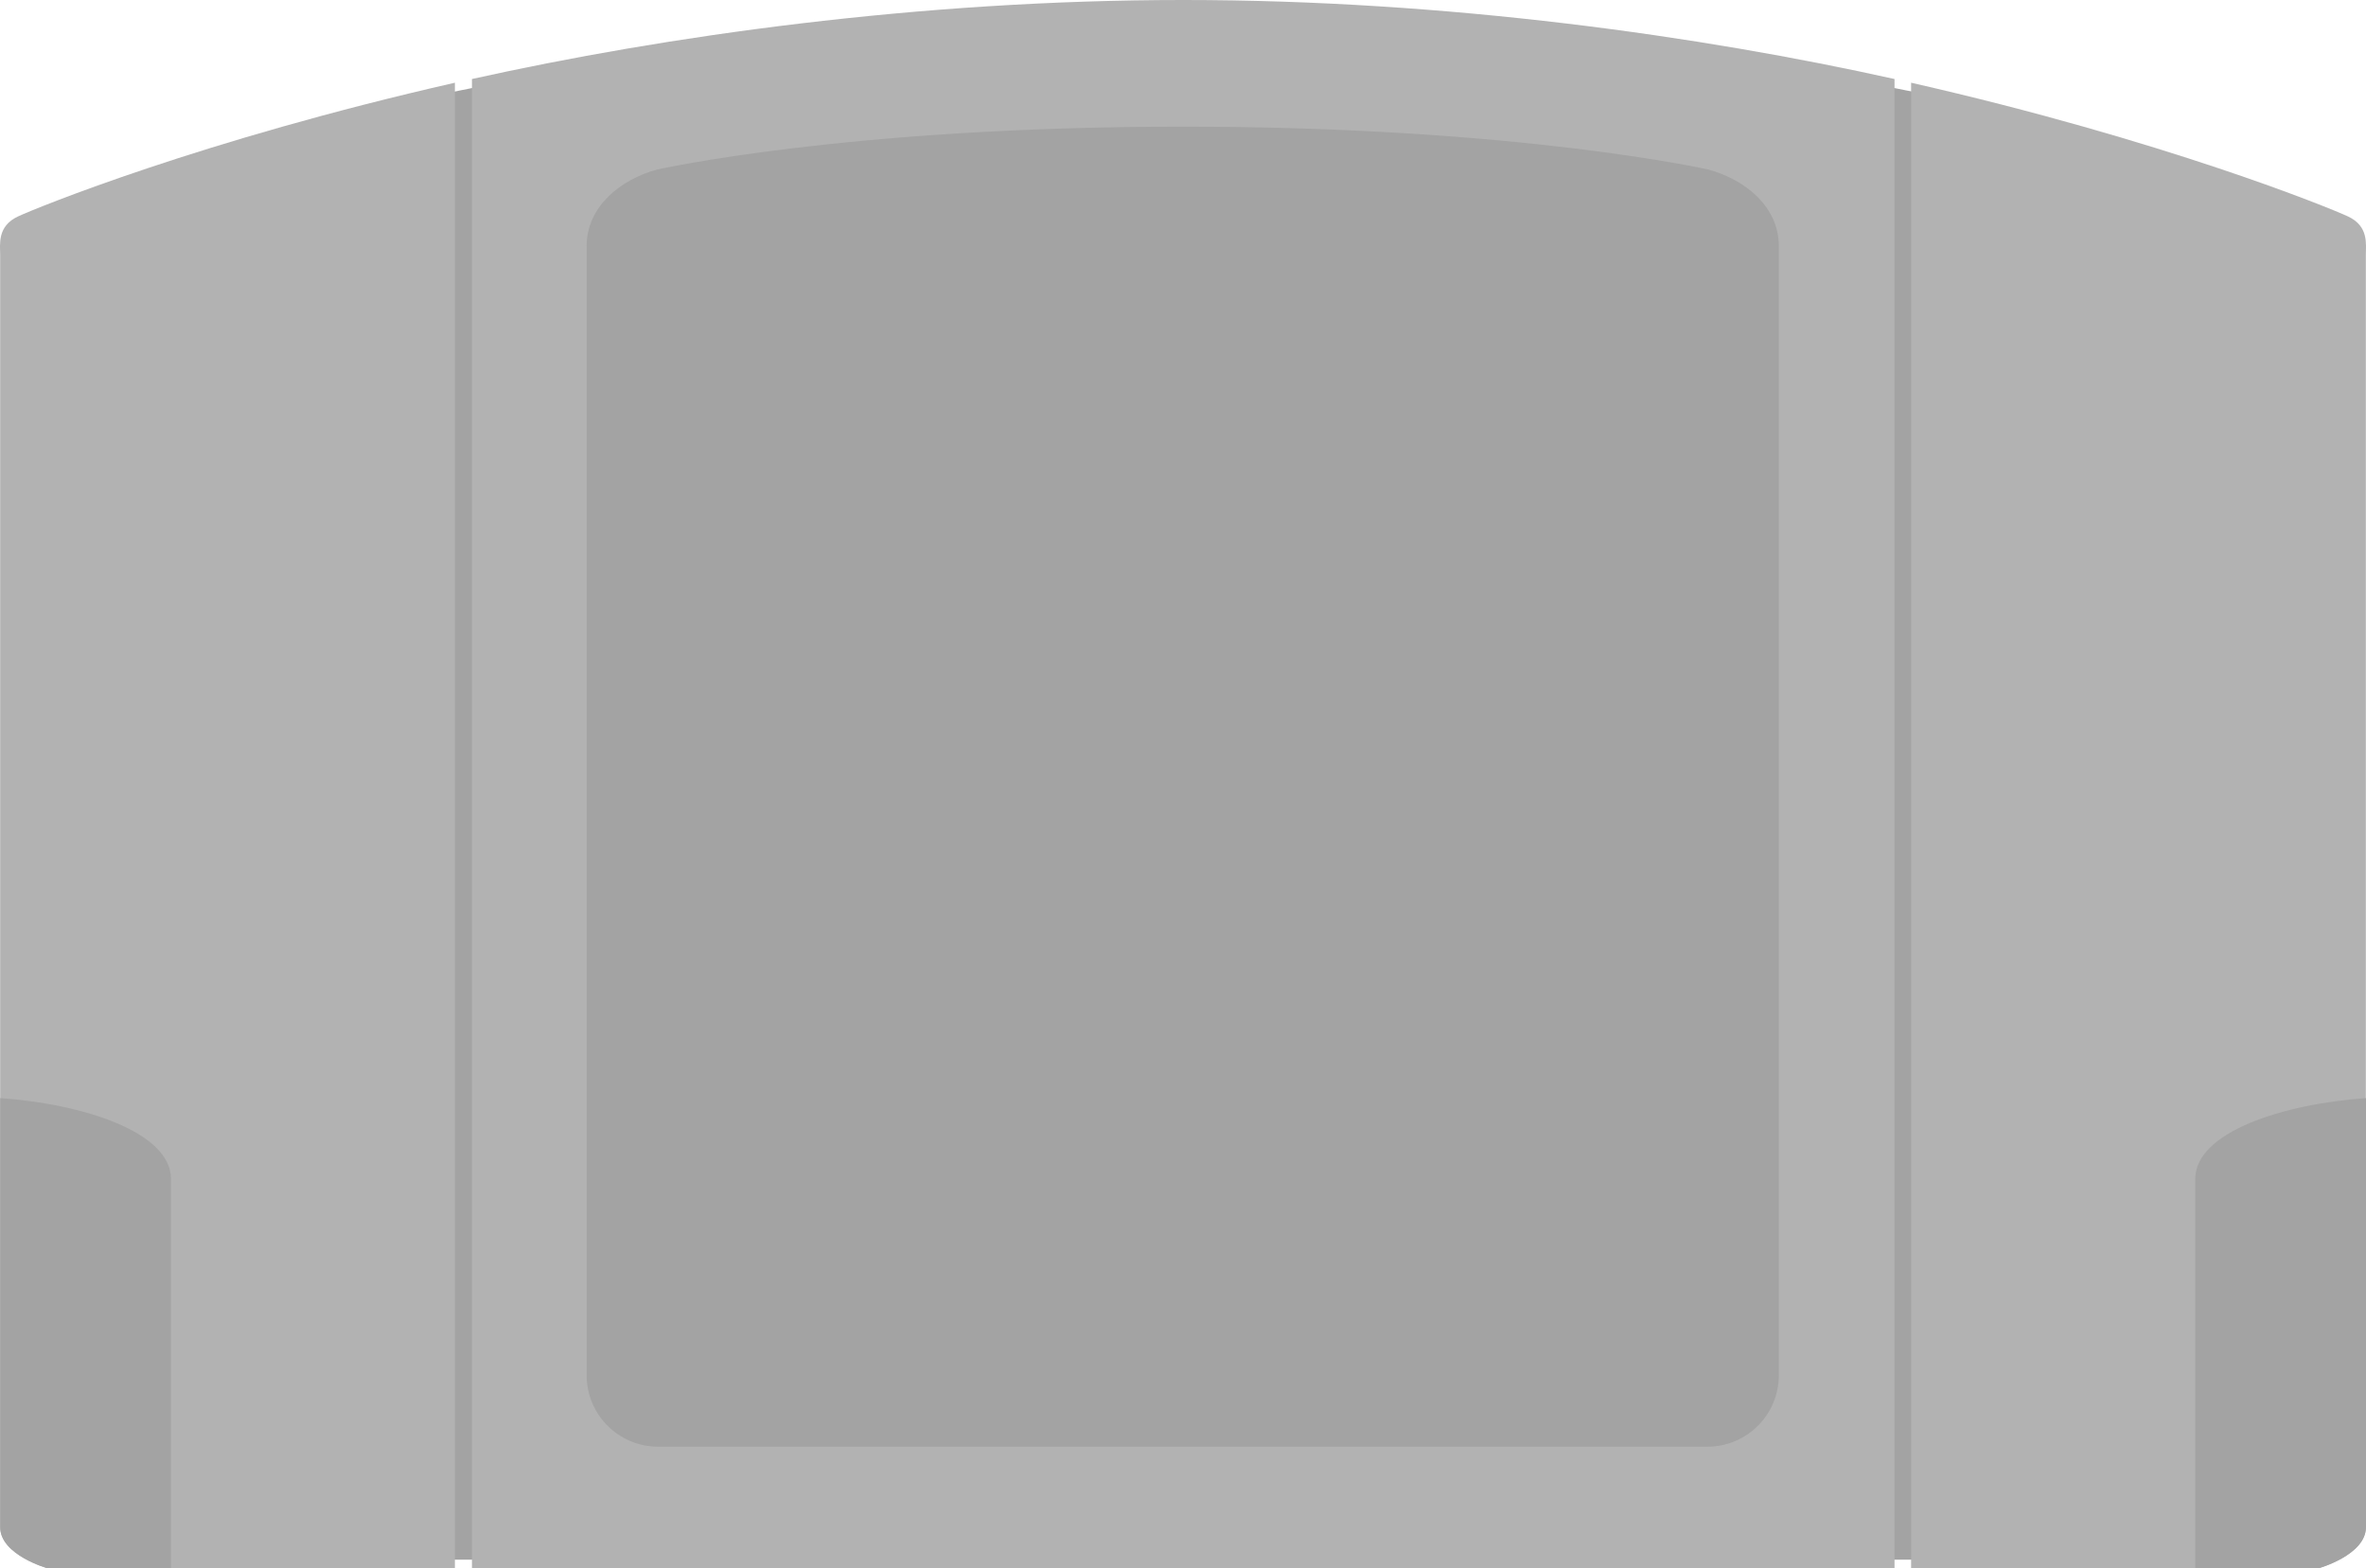 <?xml version="1.0" encoding="UTF-8" standalone="no"?>
<svg
   xmlns:dc="http://purl.org/dc/elements/1.1/"
   xmlns:cc="http://creativecommons.org/ns#"
   xmlns:rdf="http://www.w3.org/1999/02/22-rdf-syntax-ns#"
   xmlns:svg="http://www.w3.org/2000/svg"
   xmlns="http://www.w3.org/2000/svg"
   xmlns:sodipodi="http://sodipodi.sourceforge.net/DTD/sodipodi-0.dtd"
   xmlns:inkscape="http://www.inkscape.org/namespaces/inkscape"
   viewBox="0 0 208.159 138"
   height="138"
   width="208.159"
   xml:space="preserve"
   version="1.1"
   id="svg2"
   inkscape:version="0.91 r13725"
   sodipodi:docname="game.svg"><sodipodi:namedview
     pagecolor="#ffffff"
     bordercolor="#666666"
     borderopacity="1"
     objecttolerance="10"
     gridtolerance="10"
     guidetolerance="10"
     inkscape:pageopacity="0"
     inkscape:pageshadow="2"
     inkscape:window-width="1920"
     inkscape:window-height="1027"
     id="namedview28"
     showgrid="false"
     inkscape:zoom="1.7101449"
     inkscape:cx="-2.6367234"
     inkscape:cy="-1.1694915"
     inkscape:window-x="-8"
     inkscape:window-y="-8"
     inkscape:window-maximized="1"
     inkscape:current-layer="svg2" /><defs
     id="defs6"><clipPath
       id="clipPath16"
       clipPathUnits="userSpaceOnUse"><path
         id="path18"
         d="m 0,110.4 166.527,0 0,-110.4 L 0,0 0,110.4 Z" /></clipPath></defs><g
     transform="matrix(1.25,0,0,-1.25,0,138)"
     id="g10"><g
       id="g12"><g
         clip-path="url(#clipPath16)"
         id="g14"><g
           transform="translate(83.281,0.697)"
           id="g20"><path
             id="path22"
             style="fill:#a3a3a3;fill-opacity:1;fill-rule:nonzero;stroke:none"
             d="m 0,0 -52.877,0 0,0.864 0,101.987 c 14.346,2.959 33.205,5.458 52.877,5.458 19.672,0 38.531,-2.499 52.877,-5.458 L 52.877,0.864 52.877,0 0,0 Z" /></g><g
           transform="translate(83.281,0.697)"
           id="g24"><path
             id="path26"
             style="fill:none;stroke:#a3a3a3;stroke-width:0.174;stroke-linecap:round;stroke-linejoin:round;stroke-miterlimit:10;stroke-dasharray:none;stroke-opacity:1"
             d="m 0,0 -52.877,0 0,0.864 0,101.987 c 14.346,2.959 33.205,5.458 52.877,5.458 19.672,0 38.531,-2.499 52.877,-5.458 L 52.877,0.864 52.877,0 0,0 Z" /></g><g
           transform="translate(83.281,0)"
           id="g28"><path
             id="path30"
             style="fill:#b2b2b2;fill-opacity:1;fill-rule:nonzero;stroke:none"
             d="m 0,0 -50.064,0 0,0.882 0,103.955 c 13.582,3.016 31.438,5.563 50.064,5.563 18.625,0 36.481,-2.547 50.062,-5.563 L 50.062,0.882 50.062,0 0,0 Z" /></g><g
           transform="translate(134.511,0.577)"
           id="g32"><path
             id="path34"
             style="fill:#b2b2b2;fill-opacity:1;fill-rule:nonzero;stroke:none"
             d="m 0,0 0,104 c 17.792,-4.042 29.443,-8.806 30.742,-9.409 1.481,-0.688 1.263,-1.958 1.263,-2.713 l 0,-89.552 c 0,-1.974 -3.355,-2.903 -3.355,-2.903 L 0,-0.577 0,0 Z" /></g><g
           transform="translate(154.509,0)"
           id="g36"><path
             id="path38"
             style="fill:#a3a3a3;fill-opacity:1;fill-rule:nonzero;stroke:none"
             d="m 0,0 8.664,0 c 0,0 3.354,0.929 3.354,2.903 l 0,30.2 C 6.214,32.696 0,30.722 0,27.411 L 0,0 Z" /></g><g
           transform="translate(32.017,0.577)"
           id="g40"><path
             id="path42"
             style="fill:#b2b2b2;fill-opacity:1;fill-rule:nonzero;stroke:none"
             d="m 0,0 0,104 c -17.793,-4.042 -29.445,-8.806 -30.742,-9.409 -1.481,-0.688 -1.264,-1.958 -1.264,-2.713 l 0,-89.552 c 0,-1.974 3.354,-2.903 3.354,-2.903 L 0,-0.577 0,0 Z" /></g><g
           transform="translate(12.033,0)"
           id="g44"><path
             id="path46"
             style="fill:#a3a3a3;fill-opacity:1;fill-rule:nonzero;stroke:none"
             d="m 0,0 -8.665,0 c 0,0 -3.353,0.929 -3.353,2.903 l 0,30.2 C -6.215,32.696 0,30.722 0,27.411 L 0,0 Z" /></g><g
           transform="translate(120.175,8.653)"
           id="g48"><path
             id="path50"
             style="fill:#a3a3a3;fill-opacity:1;fill-rule:nonzero;stroke:none"
             d="m 0,0 c 2.727,0 4.937,2.211 4.937,4.938 l 0,79.5 c 0,2.727 -2.359,4.597 -4.877,5.287 0,0 -13.335,3.02 -36.989,3.02 -23.655,0 -36.989,-3.02 -36.989,-3.02 -2.518,-0.69 -4.878,-2.56 -4.878,-5.287 l 0,-79.5 C -78.796,2.211 -76.585,0 -73.857,0 L 0,0 Z" /></g><g
           transform="translate(120.175,8.653)"
           id="g52"><path
             id="path54"
             style="fill:none;stroke:#a3a3a3;stroke-width:0.174;stroke-linecap:round;stroke-linejoin:round;stroke-miterlimit:10;stroke-dasharray:none;stroke-opacity:1"
             d="m 0,0 c 2.727,0 4.937,2.211 4.937,4.938 l 0,79.5 c 0,2.727 -2.359,4.597 -4.877,5.287 0,0 -13.335,3.02 -36.989,3.02 -23.655,0 -36.989,-3.02 -36.989,-3.02 -2.518,-0.69 -4.878,-2.56 -4.878,-5.287 l 0,-79.5 C -78.796,2.211 -76.585,0 -73.857,0 L 0,0 Z" /></g></g></g></g></svg>
